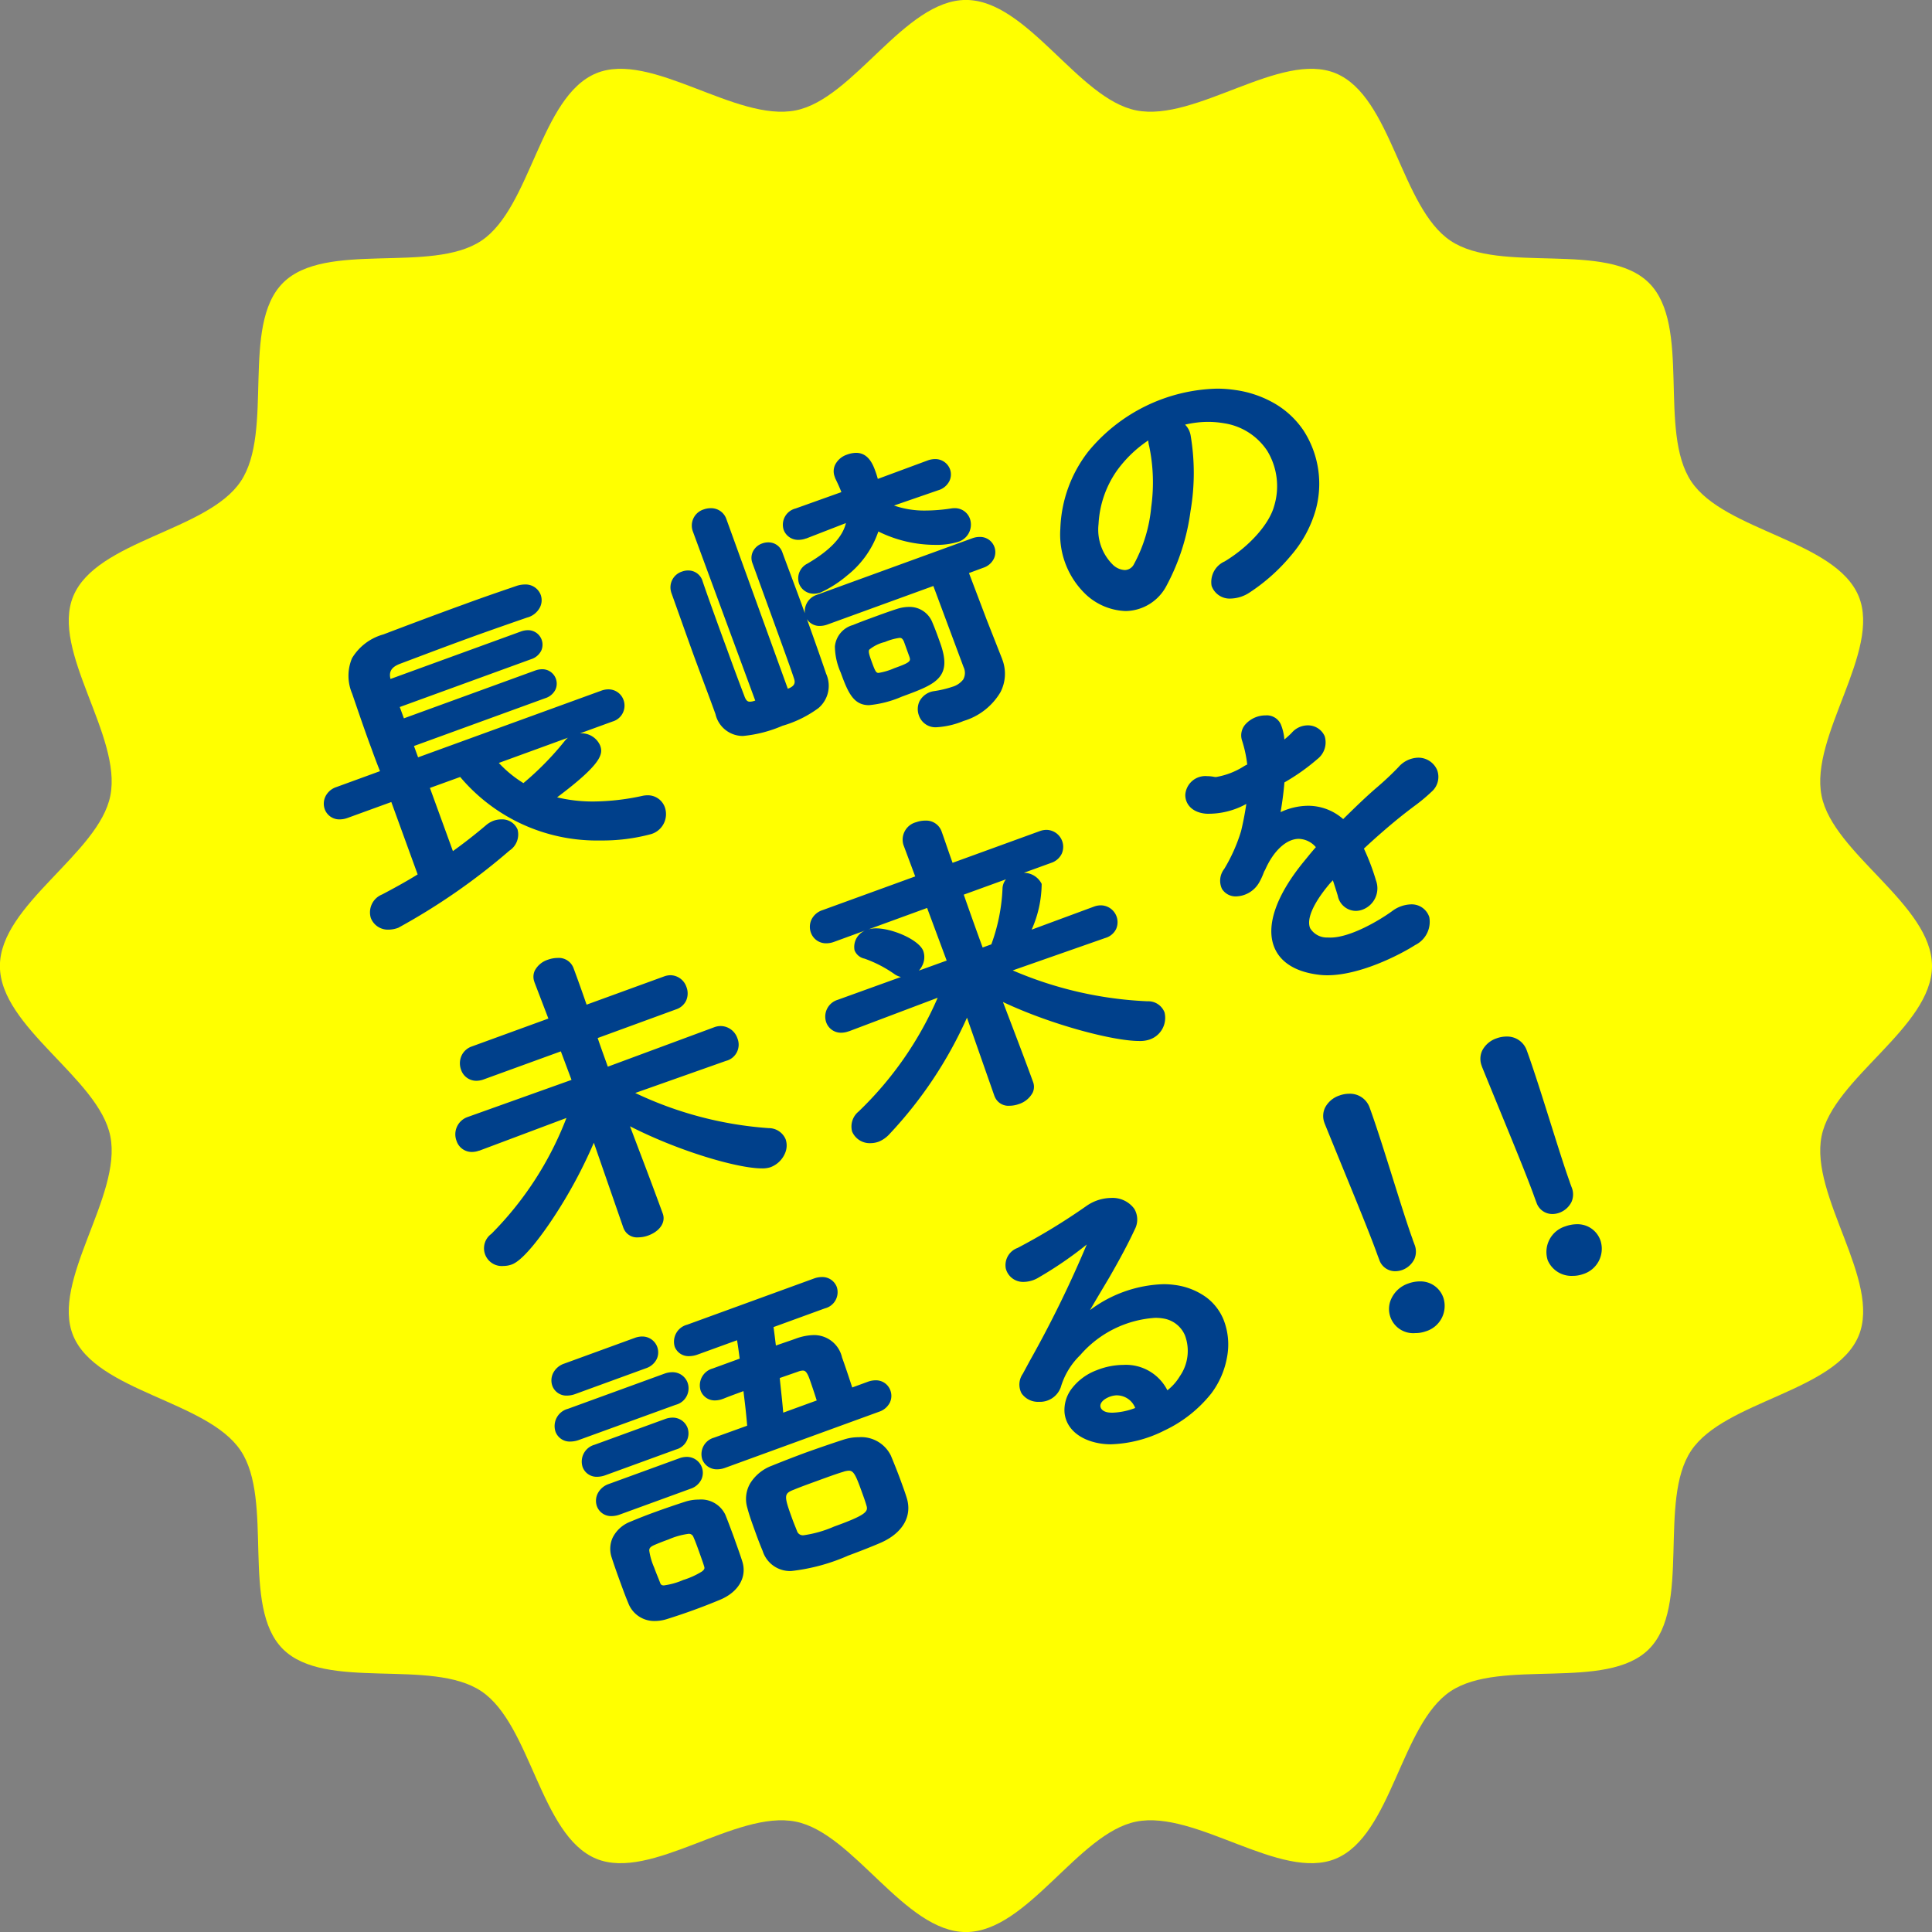 <svg xmlns="http://www.w3.org/2000/svg" width="181.935" height="181.935" viewBox="0 0 181.935 181.935"><rect x="0" y="0" width="181.935" height="181.935" fill="#808080" stroke="none"/><path d="M181.935 90.967c0 5.777-9.318 10.574-10.4 16.035-1.118 5.631 5.639 13.613 3.492 18.79-2.188 5.267-12.632 6.126-15.768 10.809-3.16 4.716.024 14.69-3.978 18.693s-13.969.818-18.693 3.978c-4.683 3.136-5.534 13.572-10.8 15.76-5.178 2.147-13.159-4.611-18.79-3.492-5.461 1.078-10.258 10.4-16.035 10.4s-10.574-9.318-16.035-10.4c-5.631-1.118-13.612 5.639-18.79 3.492-5.267-2.188-6.126-12.632-10.809-15.768-4.716-3.16-14.69.024-18.693-3.978s-.818-13.969-3.978-18.693c-3.136-4.683-13.572-5.534-15.759-10.8-2.147-5.177 4.61-13.159 3.492-18.79-1.078-5.461-10.4-10.258-10.4-16.035s9.318-10.574 10.4-16.035c1.118-5.631-5.639-13.612-3.492-18.79 2.188-5.267 12.632-6.126 15.768-10.809 3.16-4.716-.024-14.69 3.978-18.693s13.969-.818 18.693-3.978c4.675-3.136 5.534-13.572 10.8-15.759 5.178-2.147 13.159 4.611 18.79 3.492 5.461-1.078 10.258-10.4 16.035-10.4s10.574 9.318 16.035 10.4c5.631 1.118 13.612-5.639 18.79-3.492 5.267 2.188 6.126 12.632 10.809 15.768 4.716 3.16 14.69-.024 18.693 3.978s.818 13.969 3.978 18.693c3.136 4.684 13.572 5.534 15.759 10.8 2.147 5.177-4.61 13.159-3.492 18.79 1.078 5.461 10.4 10.258 10.4 16.035" fill="#ff0"/><path d="M46.501 71.724a11.351 11.351 0 0 0 2.812 2.358 28.043 28.043 0 0 0 4.076-4.124 1.569 1.569 0 0 1 .745-.527 1.69 1.69 0 0 1 2.131.875c.194.527.438 1.313-4.416 4.894a17.689 17.689 0 0 0 8.726.008 1.469 1.469 0 0 1 1.783.916 1.685 1.685 0 0 1-1.134 2.163c-.057.024-10.631 3.184-17.793-5.445l-3.29 1.191 2.382 6.547a48.855 48.855 0 0 0 3.387-2.625 2.185 2.185 0 0 1 .648-.4 1.462 1.462 0 0 1 1.937.656c.17.462.032 1.069-.689 1.685a60.724 60.724 0 0 1-10.4 7.22 1.6 1.6 0 0 1-2.236-.77 1.536 1.536 0 0 1 .951-1.877c1.183-.624 2.423-1.3 3.541-2.01l-2.65-7.284-4.383 1.6a1.3 1.3 0 0 1-1.791-.656 1.359 1.359 0 0 1 .924-1.734l4.383-1.6c-.373-.891-.721-1.871-1.094-2.885-.583-1.6-1.142-3.249-1.629-4.667-.826-2.463-.162-4.132 2.771-5.226a534.46 534.46 0 0 1 7.608-2.836c1.693-.624 3.4-1.207 4.91-1.726 1.037-.348 1.734.081 1.945.656a1.4 1.4 0 0 1-1.021 1.774l-.065.016c-1.734.607-3.662 1.272-5.55 1.961-2.293.835-4.554 1.693-6.466 2.414a1.388 1.388 0 0 0-.989 1.953l.032.081 12.551-4.57a1.129 1.129 0 1 1 .762 2.1l-12.616 4.594.575 1.58 12.616-4.594a1.126 1.126 0 1 1 .762 2.091l-12.616 4.594.575 1.58 17.515-6.376a1.277 1.277 0 1 1 .867 2.39z" fill="#00408b"/><path d="M36.582 87.544a1.716 1.716 0 0 1-1.665-1.108 1.816 1.816 0 0 1 1.076-2.209c.881-.465 2.163-1.154 3.337-1.883l-2.48-6.818-4.126 1.5a2.148 2.148 0 0 1-.726.135 1.46 1.46 0 0 1-1.416-.955 1.56 1.56 0 0 1 .054-1.18 1.744 1.744 0 0 1 1.033-.906l4.115-1.5a63.79 63.79 0 0 1-.792-2.094l-.2-.536c-.521-1.432-1.024-2.9-1.469-4.2l-.162-.473a4.263 4.263 0 0 1-.01-3.338 5 5 0 0 1 2.945-2.234c2.12-.805 4.9-1.856 7.611-2.837 1.525-.562 3.082-1.1 4.455-1.569l.459-.158a2.515 2.515 0 0 1 .8-.14 1.52 1.52 0 0 1 1.492.962 1.493 1.493 0 0 1-.048 1.153 1.9 1.9 0 0 1-1.136.973l-.027.008-.053.013-1.155.4c-1.43.5-2.908 1.015-4.38 1.552-1.96.714-3.9 1.446-5.614 2.093l-.85.321c-.782.305-1.048.725-.879 1.422l12.283-4.472a1.973 1.973 0 0 1 .66-.122 1.366 1.366 0 0 1 1.257 1.922 1.6 1.6 0 0 1-.968.814l-12.357 4.5.388 1.065 12.358-4.5a1.963 1.963 0 0 1 .662-.124 1.359 1.359 0 0 1 1.254 1.915 1.6 1.6 0 0 1-.968.815l-12.357 4.5.388 1.065 17.25-6.275a1.956 1.956 0 0 1 .668-.125 1.5 1.5 0 0 1 1.424.99 1.556 1.556 0 0 1-1.036 2.04l-3.048 1.11h.089a1.91 1.91 0 0 1 1.8 1.157c.289.782.174 1.7-4.056 4.872a14.371 14.371 0 0 0 3.421.391 22.293 22.293 0 0 0 4.631-.534 2.186 2.186 0 0 1 .457-.05 1.7 1.7 0 0 1 1.641 1.141 1.962 1.962 0 0 1-1.3 2.514 17.591 17.591 0 0 1-4.776.6 16.822 16.822 0 0 1-13.2-5.98l-2.851 1.032 2.165 5.949a48.588 48.588 0 0 0 3.074-2.4 2.432 2.432 0 0 1 .73-.451 2.165 2.165 0 0 1 .748-.136 1.567 1.567 0 0 1 1.538.958 1.822 1.822 0 0 1-.769 1.986 60.075 60.075 0 0 1-10.466 7.264 2.693 2.693 0 0 1-.923.175zm.431-12.642a.274.274 0 0 1 .258.18l2.65 7.287a.274.274 0 0 1-.111.326c-1.239.781-2.625 1.527-3.559 2.02-.847.453-.978 1.09-.818 1.536a1.165 1.165 0 0 0 1.15.748 2.15 2.15 0 0 0 .734-.142 60.9 60.9 0 0 0 10.304-7.172c.551-.471.768-.961.612-1.384a1.044 1.044 0 0 0-1.023-.6 1.623 1.623 0 0 0-.561.1 1.952 1.952 0 0 0-.567.358 51.045 51.045 0 0 1-3.4 2.638.274.274 0 0 1-.417-.13l-2.382-6.547a.274.274 0 0 1 .164-.352l3.29-1.191a.274.274 0 0 1 .3.083 16.286 16.286 0 0 0 12.9 5.93 17.282 17.282 0 0 0 4.592-.569 1.41 1.41 0 0 0 .967-1.812 1.163 1.163 0 0 0-1.125-.778 1.638 1.638 0 0 0-.342.038 22.841 22.841 0 0 1-4.746.546 14.521 14.521 0 0 1-4.115-.559.274.274 0 0 1-.085-.483 21.273 21.273 0 0 0 4.043-3.534c.442-.6.359-.827.279-1.044a1.373 1.373 0 0 0-1.287-.8 1.436 1.436 0 0 0-.493.086 1.3 1.3 0 0 0-.625.44 28.213 28.213 0 0 1-4.119 4.167.274.274 0 0 1-.312.022 11.588 11.588 0 0 1-2.879-2.415.274.274 0 0 1 .114-.436l11.084-4.035a1.007 1.007 0 0 0 .711-1.335.961.961 0 0 0-.91-.632 1.412 1.412 0 0 0-.48.092l-17.51 6.376a.274.274 0 0 1-.351-.164l-.575-1.58a.274.274 0 0 1 .164-.351l12.616-4.594a1.092 1.092 0 0 0 .658-.53.8.8 0 0 0 .014-.616.78.78 0 0 0-.771-.52 1.417 1.417 0 0 0-.476.091l-12.615 4.594a.274.274 0 0 1-.351-.164l-.575-1.58a.274.274 0 0 1 .164-.351l12.62-4.591a1.092 1.092 0 0 0 .658-.529.8.8 0 0 0 .014-.616.785.785 0 0 0-.774-.527 1.425 1.425 0 0 0-.474.09l-12.551 4.572a.274.274 0 0 1-.348-.156l-.032-.081-.006-.016a1.65 1.65 0 0 1 1.149-2.293l.852-.322c1.714-.647 3.656-1.38 5.619-2.1a332.151 332.151 0 0 1 4.387-1.554l1.166-.407.024-.007.051-.013a1.381 1.381 0 0 0 .813-.683.949.949 0 0 0 .032-.733.981.981 0 0 0-.978-.6 1.967 1.967 0 0 0-.622.111l-.458.157a211.118 211.118 0 0 0-4.445 1.566 542.76 542.76 0 0 0-7.606 2.835 4.5 4.5 0 0 0-2.647 1.966 3.755 3.755 0 0 0 .039 2.917l.161.471c.444 1.3.946 2.763 1.465 4.189l.2.536c.3.827.588 1.609.893 2.336a.274.274 0 0 1-.159.363l-4.383 1.6a1.221 1.221 0 0 0-.723.621 1.007 1.007 0 0 0-.037.761.912.912 0 0 0 .9.595 1.6 1.6 0 0 0 .539-.1l4.382-1.6a.274.274 0 0 1 .091-.017zm9.961-3.058a11.057 11.057 0 0 0 2.316 1.9 27.982 27.982 0 0 0 3.886-3.964 1.871 1.871 0 0 1 .309-.31zm18.527-21.892a1.413 1.413 0 0 1 2.65-.964l5.882 16.246c.13-.04.243-.121.405-.178a.914.914 0 0 0 .583-1.28c-.4-1.183-.786-2.253-3.905-10.833a1.226 1.226 0 0 1 2.3-.835c.5 1.378 1.159 3.087 1.791 4.829a421.108 421.108 0 0 1 2.334 6.6c.916 2.723-1.329 3.606-3.946 4.554-3.2 1.167-4.975 1.645-5.955-.924-.535-1.491-1.329-3.573-2.107-5.7s-1.515-4.254-2.066-5.777a1.284 1.284 0 0 1 .859-1.612 1.167 1.167 0 0 1 1.564.7l.008.032c.47 1.386 1.207 3.419 1.953 5.469.745 2.034 1.483 4.068 1.993 5.38a.84.84 0 0 0 1.207.624c.13-.048.3-.073.429-.121zm22.776-4.043l-4.853 1.677a10.257 10.257 0 0 0 6.207.567 1.247 1.247 0 0 1 1.45.81 1.422 1.422 0 0 1-.964 1.815 10.848 10.848 0 0 1-7.576-1.118c-1 3.784-5.024 5.761-5.348 5.874a1.251 1.251 0 0 1-1.693-.673 1.277 1.277 0 0 1 .673-1.547c2.682-1.564 3.7-3.038 3.833-4.481l-4.157 1.6-.032.008a1.271 1.271 0 0 1-1.758-.648 1.312 1.312 0 0 1 .956-1.653l4.578-1.637a14.87 14.87 0 0 0-.681-1.572l-.049-.146a1.367 1.367 0 0 1 1-1.718c1.434-.527 1.953.381 2.325 1.418a10.075 10.075 0 0 1 .292.972l4.967-1.839a1.283 1.283 0 0 1 1.758.656 1.262 1.262 0 0 1-.9 1.621zm-.219 8.929l-10.2 3.711a1.228 1.228 0 0 1-1.734-.6 1.329 1.329 0 0 1 .907-1.677l14.633-5.324a1.267 1.267 0 0 1 1.718.648 1.254 1.254 0 0 1-.891 1.62l-1.6.592 1.774 4.675 1.458 3.7.041.113c.559 1.548.1 4.027-3.517 5.34-1.442.527-3.33 1.11-3.857-.356a1.4 1.4 0 0 1 .851-1.831 1.429 1.429 0 0 1 .332-.089 10.22 10.22 0 0 0 1.791-.421c1.029-.373 1.669-1 1.232-2.212zm-3.233 10.509c-3.679 1.337-4.213 1.167-5.4-2.107-.591-1.6-1.159-3.257.988-4.124.5-.211 1.142-.446 1.774-.681.867-.316 1.726-.632 2.374-.835a2.21 2.21 0 0 1 3 1.159c.227.527.47 1.191.7 1.823 1.11 3.039-.113 3.55-3.435 4.765zm.543-5.048c-.324-.7-.721-.608-2.131-.1-1.92.7-1.92.794-1.4 2.228.535 1.459.535 1.459 2.455.762 1.337-.486 1.888-.689 1.6-1.458z" fill="#00408b"/><path d="M80.623 42.645c1.189 0 1.615 1.184 1.819 1.753.094.252.159.477.221.7l4.685-1.735a2.051 2.051 0 0 1 .7-.131 1.476 1.476 0 0 1 1.41.949 1.427 1.427 0 0 1-.045 1.1 1.707 1.707 0 0 1-1.017.874h-.008l-.024.008-4.175 1.443a8.667 8.667 0 0 0 2.98.471 16.145 16.145 0 0 0 2.42-.2 2.018 2.018 0 0 1 .3-.023 1.5 1.5 0 0 1 1.454 1.012 1.7 1.7 0 0 1-1.129 2.164 6.963 6.963 0 0 1-2.162.279 12.076 12.076 0 0 1-5.338-1.259 9 9 0 0 1-2.923 4.129 10.832 10.832 0 0 1-2.5 1.608 1.853 1.853 0 0 1-.646.122 1.472 1.472 0 0 1-1.4-.956 1.549 1.549 0 0 1 .787-1.877c2.119-1.236 3.31-2.489 3.628-3.819l-3.713 1.441-.033.01h-.018a2.053 2.053 0 0 1-.7.13 1.447 1.447 0 0 1-1.4-.946 1.575 1.575 0 0 1 1.119-2.006l4.318-1.544c-.152-.394-.334-.8-.573-1.286a.275.275 0 0 1-.014-.035l-.047-.142a1.416 1.416 0 0 1 .045-1.112 1.924 1.924 0 0 1 1.119-.955 2.511 2.511 0 0 1 .86-.167zm1.853 3.093a.274.274 0 0 1-.265-.2l-.031-.114a8.54 8.54 0 0 0-.253-.833c-.416-1.157-.822-1.394-1.3-1.393a1.98 1.98 0 0 0-.67.138 1.4 1.4 0 0 0-.808.673.868.868 0 0 0-.025.693v.008l.043.128a15 15 0 0 1 .684 1.584.274.274 0 0 1-.166.351l-4.578 1.637c-.765.278-.946.87-.791 1.3a.909.909 0 0 0 .883.586 1.517 1.517 0 0 0 .523-.1l.029-.009h.016l4.141-1.6a.274.274 0 0 1 .372.28c-.152 1.69-1.45 3.225-3.967 4.693a1.014 1.014 0 0 0-.552 1.219.927.927 0 0 0 .884.595 1.308 1.308 0 0 0 .456-.088h.005a10.386 10.386 0 0 0 2.327-1.522 8.5 8.5 0 0 0 2.84-4.174.274.274 0 0 1 .393-.172 11.532 11.532 0 0 0 5.38 1.348 6.512 6.512 0 0 0 1.974-.246 1.147 1.147 0 0 0 .8-1.465.944.944 0 0 0-.938-.648 1.462 1.462 0 0 0-.214.016 16.69 16.69 0 0 1-2.5.207 8.665 8.665 0 0 1-3.865-.8.274.274 0 0 1 .03-.506l4.877-1.685a1.19 1.19 0 0 0 .7-.588.882.882 0 0 0 .028-.679.92.92 0 0 0-.9-.59 1.5 1.5 0 0 0-.512.1l-4.965 1.839a.274.274 0 0 1-.085.017zm-15.543 2.119a1.514 1.514 0 0 1 1.474 1.038l5.781 15.966c.044-.021.092-.041.145-.061.544-.25.565-.554.428-.933v-.006c-.395-1.176-.791-2.266-3.874-10.746l-.029-.08a1.38 1.38 0 0 1 .036-1.083 1.54 1.54 0 0 1 .884-.777 1.6 1.6 0 0 1 .557-.1 1.377 1.377 0 0 1 1.339.937c.225.617.481 1.3.752 2.025.339.906.69 1.843 1.039 2.8l.329.913a1.637 1.637 0 0 1 1.142-1.741l14.634-5.324a2 2 0 0 1 .67-.122 1.435 1.435 0 0 1 1.351 2.048 1.678 1.678 0 0 1-1.009.858l-1.334.495 1.676 4.417 1.457 3.7v.008l.041.113a3.767 3.767 0 0 1-.207 2.975 6.019 6.019 0 0 1-3.474 2.715 7.76 7.76 0 0 1-2.484.588 1.649 1.649 0 0 1-1.725-1.109 1.728 1.728 0 0 1 .05-1.318 1.833 1.833 0 0 1 1.357-.967 9.726 9.726 0 0 0 1.731-.407 1.991 1.991 0 0 0 1.031-.686 1.264 1.264 0 0 0 .037-1.175l-2.845-7.635-9.946 3.618a2.16 2.16 0 0 1-.744.143 1.394 1.394 0 0 1-1.216-.645c.79 2.2 1.409 3.964 1.81 5.148a2.755 2.755 0 0 1-.727 3.236 10.772 10.772 0 0 1-3.385 1.663 12.243 12.243 0 0 1-3.724.96 2.645 2.645 0 0 1-2.581-2.044v-.005c-.294-.821-.673-1.837-1.075-2.912-.336-.9-.683-1.83-1.032-2.782-.41-1.136-.821-2.29-1.184-3.309-.322-.9-.625-1.758-.883-2.47v-.012a1.561 1.561 0 0 1 1.028-1.951 1.642 1.642 0 0 1 .565-.1 1.4 1.4 0 0 1 1.349.961.274.274 0 0 1 .009.028l.005.021c.461 1.359 1.184 3.355 1.947 5.453l.4 1.084a228.13 228.13 0 0 0 1.594 4.291v.005c.173.473.345.513.52.513a1.33 1.33 0 0 0 .345-.056c.05-.018.1-.033.153-.046l-5.876-15.933a1.59 1.59 0 0 1 1.022-2.07 1.961 1.961 0 0 1 .666-.115zm7.1 17.65a.274.274 0 0 1-.258-.181l-5.882-16.244a.965.965 0 0 0-.959-.676 1.433 1.433 0 0 0-.481.087 1.044 1.044 0 0 0-.694 1.367l5.979 16.211a.274.274 0 0 1-.161.352 2.166 2.166 0 0 1-.246.07 1.754 1.754 0 0 0-.184.051l-.021.007a1.858 1.858 0 0 1-.5.079 1.092 1.092 0 0 1-1.035-.871c-.42-1.081-.992-2.644-1.6-4.3l-.4-1.084c-.766-2.107-1.492-4.111-1.955-5.475q0-.01-.006-.021v-.017a.849.849 0 0 0-.83-.59 1.113 1.113 0 0 0-.378.068 1.017 1.017 0 0 0-.693 1.268c.257.712.561 1.564.882 2.466.362 1.018.773 2.172 1.182 3.305.348.95.695 1.879 1.03 2.778.4 1.076.78 2.092 1.076 2.916.452 1.184 1.071 1.689 2.068 1.689a11.917 11.917 0 0 0 3.537-.927c2.882-1.044 4.574-1.848 3.78-4.209a383.601 383.601 0 0 0-2.332-6.6c-.348-.959-.7-1.894-1.037-2.8-.272-.725-.528-1.41-.754-2.029a.842.842 0 0 0-.824-.577 1.077 1.077 0 0 0-.371.067.992.992 0 0 0-.575.5.832.832 0 0 0-.016.661l.029.08c3.083 8.48 3.481 9.575 3.878 10.756a1.183 1.183 0 0 1-.729 1.62l-.023.009a1.535 1.535 0 0 0-.182.081 1.509 1.509 0 0 1-.233.1.274.274 0 0 1-.082.014zm19.838-3.224l-1.457-3.7-1.776-4.678a.274.274 0 0 1 .161-.354l1.6-.592a1.164 1.164 0 0 0 .7-.576.894.894 0 0 0 .029-.693.9.9 0 0 0-.884-.574 1.453 1.453 0 0 0-.485.089l-14.631 5.323a1.055 1.055 0 0 0-.744 1.325.832.832 0 0 0 .827.546 1.619 1.619 0 0 0 .555-.109l10.2-3.711a.274.274 0 0 1 .351.162l2.941 7.892a1.8 1.8 0 0 1-.094 1.665 2.5 2.5 0 0 1-1.3.9 10.261 10.261 0 0 1-1.84.434h-.023a1.321 1.321 0 0 0-.26.073 1.115 1.115 0 0 0-.655.58 1.177 1.177 0 0 0-.032.9 1.122 1.122 0 0 0 1.21.749 7.321 7.321 0 0 0 2.3-.555 5.494 5.494 0 0 0 3.173-2.448 3.217 3.217 0 0 0 .18-2.541zm-8.269-5.13a2.307 2.307 0 0 1 2.215 1.5c.237.551.487 1.238.7 1.838.583 1.595.55 2.594-.108 3.34-.618.7-1.729 1.13-3.491 1.774a10.134 10.134 0 0 1-3.083.8c-1.451 0-1.975-1.161-2.666-3.072a6.213 6.213 0 0 1-.548-2.452 2.323 2.323 0 0 1 1.692-2.02 45.171 45.171 0 0 1 1.6-.616l.361-.133c.822-.3 1.6-.583 2.208-.774a3.72 3.72 0 0 1 1.12-.185zm-3.764 8.7a9.974 9.974 0 0 0 2.895-.768c3.415-1.249 4.267-1.688 3.272-4.412-.229-.637-.471-1.3-.691-1.809a1.746 1.746 0 0 0-1.711-1.167 3.178 3.178 0 0 0-.952.161c-.6.187-1.369.468-2.185.766l-.358.132c-.557.207-1.133.421-1.582.609-1.806.729-1.5 1.969-.837 3.777.776 2.156 1.218 2.715 2.144 2.715zm2.87-6.333a.964.964 0 0 1 .91.66l.009.022.519 1.434a.993.993 0 0 1 .02.788c-.206.449-.8.664-1.78 1.021a5.8 5.8 0 0 1-1.654.47c-.641 0-.823-.5-1.153-1.395-.265-.732-.439-1.215-.191-1.626.221-.367.7-.572 1.757-.954a5.317 5.317 0 0 1 1.562-.416zm.408.881c-.146-.308-.261-.332-.408-.332a5.331 5.331 0 0 0-1.376.387 3.672 3.672 0 0 0-1.474.722c-.108.179.013.538.237 1.156.317.864.4 1.034.637 1.034a6.1 6.1 0 0 0 1.466-.437c.789-.287 1.359-.494 1.469-.734.024-.053.047-.15-.036-.369zm26.731-19.362a23.237 23.237 0 0 1-2.229 13.969c-1.718 2.933-4.813 2.8-7.114.835-3.306-2.82-3.111-8.937.2-13.167 3.047-3.865 8.751-6.4 13.556-5.68 5.931.867 8.645 5.85 7.365 10.971-.7 2.755-3.184 5.672-6.069 7.576-2.577 1.669-4.627-.859-2.082-2.439 2.244-1.361 4.262-3.5 4.772-5.372 1.094-4.043-1.134-7.487-4.951-8.143a9.512 9.512 0 0 0-4.383.3 1.44 1.44 0 0 1 .935 1.15zm-6.9 3.128c-2.212 3.152-2.431 7.551-.284 9.269.786.656 1.774.786 2.342-.138 1.7-2.763 2.277-8.143 1.475-11.352a2.01 2.01 0 0 1-.041-1 11.948 11.948 0 0 0-3.487 3.221z" fill="#00408b"/><path d="M114.581 36.599a11.646 11.646 0 0 1 1.723.126 10.169 10.169 0 0 1 3.837 1.336 8.333 8.333 0 0 1 2.62 2.493 9.236 9.236 0 0 1 1.133 7.479 11.263 11.263 0 0 1-2.268 4.214 17.672 17.672 0 0 1-3.916 3.525 3.372 3.372 0 0 1-1.807.594 1.8 1.8 0 0 1-1.808-1.2 2.122 2.122 0 0 1 1.237-2.3c2.317-1.405 4.185-3.5 4.653-5.211a6.416 6.416 0 0 0-.642-5.188 5.943 5.943 0 0 0-4.09-2.612 8.819 8.819 0 0 0-1.491-.127 9.45 9.45 0 0 0-2.165.259 1.876 1.876 0 0 1 .52.995 21.165 21.165 0 0 1-.006 7.143 20.531 20.531 0 0 1-2.254 7.017 4.42 4.42 0 0 1-3.851 2.4 5.783 5.783 0 0 1-3.677-1.493 7.8 7.8 0 0 1-2.477-6.269 12.479 12.479 0 0 1 2.642-7.275 16.191 16.191 0 0 1 12.087-5.906zm1.322 19.217a2.828 2.828 0 0 0 1.507-.5c2.972-1.962 5.309-4.873 5.952-7.413a8.7 8.7 0 0 0-1.057-7.04 8.524 8.524 0 0 0-6.082-3.592 11.1 11.1 0 0 0-1.642-.12 14.8 14.8 0 0 0-6.453 1.59 15.1 15.1 0 0 0-5.206 4.108 11.92 11.92 0 0 0-2.525 6.948 7.262 7.262 0 0 0 2.285 5.84 5.239 5.239 0 0 0 3.322 1.362 3.844 3.844 0 0 0 3.378-2.126 19.981 19.981 0 0 0 2.186-6.823 20.609 20.609 0 0 0 .011-6.95 1.174 1.174 0 0 0-.752-.948.274.274 0 0 1 .01-.522 10.22 10.22 0 0 1 2.924-.443 9.37 9.37 0 0 1 1.584.135 6.485 6.485 0 0 1 4.459 2.858 6.956 6.956 0 0 1 .714 5.619c-.5 1.839-2.469 4.063-4.895 5.535-.784.487-1.158 1.115-1 1.679a1.243 1.243 0 0 0 1.281.804zm-7.459-15.141a.274.274 0 0 1 .266.342 1.754 1.754 0 0 0 .039.856v.006a17.221 17.221 0 0 1 .208 5.943 14.453 14.453 0 0 1-1.715 5.619 1.528 1.528 0 0 1-1.325.792 2.29 2.29 0 0 1-1.423-.586 5.174 5.174 0 0 1-1.593-4.319 10.175 10.175 0 0 1 1.826-5.32 12.168 12.168 0 0 1 3.574-3.294.274.274 0 0 1 .143-.038zm-.225 1.34a2.684 2.684 0 0 1-.09-.539 11.547 11.547 0 0 0-2.954 2.849 9.611 9.611 0 0 0-1.726 5.023 4.643 4.643 0 0 0 1.39 3.873 1.751 1.751 0 0 0 1.074.46.981.981 0 0 0 .858-.531 13.911 13.911 0 0 0 1.638-5.4 16.666 16.666 0 0 0-.191-5.734zM68.338 99.621l-9.2 3.257a34.758 34.758 0 0 0 13.231 3.63 1.445 1.445 0 0 1 1.369.875 1.924 1.924 0 0 1-1.272 2.277c-1.467.535-8.289-1.3-13.637-4.173 1.126 3.006 2.35 6.166 3.338 8.9.267.745-.389 1.41-1.215 1.71-.77.276-1.693.227-1.961-.518l-.016-.032-3.022-8.71c-1.993 5.08-6.2 11.384-7.835 11.984a1.655 1.655 0 0 1-2.18-.8 1.566 1.566 0 0 1 .535-1.629 31.435 31.435 0 0 0 7.333-11.571l-8.721 3.271-.041.008a1.29 1.29 0 0 1-1.791-.746 1.449 1.449 0 0 1 .867-1.9l10.055-3.589-1.2-3.2-7.511 2.727a1.284 1.284 0 0 1-1.791-.745 1.4 1.4 0 0 1 .851-1.839l7.471-2.723-1.41-3.683-.008-.024c-.3-.818.34-1.467 1.1-1.742.835-.3 1.774-.187 2.066.616.486 1.321.924 2.528 1.321 3.711l7.568-2.755a1.316 1.316 0 0 1 1.75.826 1.294 1.294 0 0 1-.81 1.758l-7.633 2.787c.332 1.013.721 2.058 1.134 3.217l10.3-3.816a1.388 1.388 0 0 1 1.807.883 1.3 1.3 0 0 1-.81 1.75z" fill="#00408b"/><path d="M52.505 90.209a1.48 1.48 0 0 1 1.5.948 140.2 140.2 0 0 1 1.233 3.451l7.3-2.659a1.779 1.779 0 0 1 .609-.113 1.613 1.613 0 0 1 1.492 1.1 1.678 1.678 0 0 1-.029 1.3 1.6 1.6 0 0 1-.947.815l-7.38 2.7c.22.657.464 1.333.72 2.044l.235.653 10.038-3.72a1.776 1.776 0 0 1 .6-.107 1.682 1.682 0 0 1 1.564 1.153 1.575 1.575 0 0 1-.973 2.1l-.029.009h-.019l-8.6 3.042a34.9 34.9 0 0 0 12.566 3.31 1.723 1.723 0 0 1 1.6 1.055 1.83 1.83 0 0 1-.1 1.4 2.382 2.382 0 0 1-1.335 1.227 2.423 2.423 0 0 1-.814.109c-2.275 0-7.8-1.611-12.408-3.964.315.838.637 1.687.951 2.514a427.868 427.868 0 0 1 2.136 5.713c.292.813-.276 1.66-1.38 2.061a2.8 2.8 0 0 1-.931.171 1.357 1.357 0 0 1-1.375-.838l-.009-.018a.273.273 0 0 1-.014-.033l-2.784-8.023a45.25 45.25 0 0 1-3.8 7.045c-.778 1.182-2.718 3.978-3.919 4.418a2.315 2.315 0 0 1-.794.143 1.674 1.674 0 0 1-1.137-3.023 31.466 31.466 0 0 0 7.069-10.914l-8.162 3.064a.276.276 0 0 1-.042.012h-.021a2.014 2.014 0 0 1-.678.126 1.509 1.509 0 0 1-1.444-1.04 1.723 1.723 0 0 1 1.032-2.248l9.794-3.5-1.006-2.686-7.256 2.638a2.052 2.052 0 0 1-.7.133 1.512 1.512 0 0 1-1.441-1.043 1.747 1.747 0 0 1 .048-1.328 1.659 1.659 0 0 1 .967-.862l7.209-2.627-1.31-3.418v-.011l-.007-.021a1.372 1.372 0 0 1 .038-1.069 2.12 2.12 0 0 1 1.23-1.021 2.76 2.76 0 0 1 .913-.168zm2.56 5.027a.274.274 0 0 1-.26-.187 129.856 129.856 0 0 0-1.318-3.7.955.955 0 0 0-.982-.588 2.205 2.205 0 0 0-.734.136 1.6 1.6 0 0 0-.919.737.824.824 0 0 0-.018.653v.008l.006.019 1.408 3.673a.274.274 0 0 1-.162.356l-7.471 2.723a1.122 1.122 0 0 0-.657.578 1.2 1.2 0 0 0-.03.909.966.966 0 0 0 .925.682 1.508 1.508 0 0 0 .514-.1l7.511-2.731a.274.274 0 0 1 .35.161l1.2 3.2a.274.274 0 0 1-.165.354l-10.055 3.589a1.171 1.171 0 0 0-.7 1.554.981.981 0 0 0 .929.68 1.482 1.482 0 0 0 .509-.1.274.274 0 0 1 .04-.011h.019l8.7-3.266a.274.274 0 0 1 .355.347 31.876 31.876 0 0 1-7.4 11.673 1.321 1.321 0 0 0-.47 1.344 1.267 1.267 0 0 0 1.221.745 1.768 1.768 0 0 0 .606-.11c.715-.262 2.114-1.873 3.649-4.2a44.179 44.179 0 0 0 4.025-7.622.274.274 0 0 1 .514.01l3.025 8.71a.277.277 0 0 1 .013.03.837.837 0 0 0 .865.491 2.25 2.25 0 0 0 .746-.138c.655-.237 1.263-.764 1.05-1.359-.642-1.772-1.4-3.771-2.133-5.7-.4-1.05-.81-2.136-1.2-3.189a.274.274 0 0 1 .386-.338c4.65 2.494 10.471 4.233 12.787 4.233a1.9 1.9 0 0 0 .626-.076 1.83 1.83 0 0 0 1.025-.942 1.307 1.307 0 0 0 .083-.983 1.19 1.19 0 0 0-1.133-.7 34.888 34.888 0 0 1-13.34-3.662.274.274 0 0 1 .038-.5l9.2-3.257.026-.008h.017a1.027 1.027 0 0 0 .634-1.395 1.149 1.149 0 0 0-1.048-.793 1.223 1.223 0 0 0-.409.074l-10.295 3.815a.274.274 0 0 1-.353-.165q-.167-.468-.328-.913c-.29-.806-.565-1.567-.809-2.31a.274.274 0 0 1 .166-.343l7.633-2.787a1.048 1.048 0 0 0 .636-.532 1.149 1.149 0 0 0 .011-.875 1.065 1.065 0 0 0-.977-.743 1.234 1.234 0 0 0-.422.08l-7.568 2.755a.273.273 0 0 1-.091.004zm48.948-7.169l-9.371 3.282a35.893 35.893 0 0 0 13.4 3.217 1.394 1.394 0 0 1 1.369.867 1.889 1.889 0 0 1-1.288 2.22c-1.6.583-9.132-1.321-14.171-3.841 1.029 2.714 2.074 5.413 3.079 8.167.292.778-.373 1.442-1.175 1.734-.77.276-1.669.186-1.937-.559l-.016-.032-2.82-8.046a38.632 38.632 0 0 1-7.5 11.514 2.547 2.547 0 0 1-.94.673 1.645 1.645 0 0 1-2.139-.794 1.547 1.547 0 0 1 .543-1.6 33.015 33.015 0 0 0 7.754-11.392l-8.942 3.379-.032.008a1.274 1.274 0 0 1-1.766-.681 1.369 1.369 0 0 1 .916-1.766l10.525-3.8-2.034-5.469-9.034 3.3a1.321 1.321 0 0 1-1.815-.7 1.357 1.357 0 0 1 .916-1.767l9-3.273-1.207-3.233a1.431 1.431 0 0 1 1.053-1.783 1.48 1.48 0 0 1 2.018.665c.389 1.086.745 2.163 1.142 3.249l8.467-3.079a1.312 1.312 0 0 1 1.758.762 1.3 1.3 0 0 1-.859 1.71l-8.5 3.087c.64 1.855 1.3 3.662 1.961 5.493l1.191-.429a17.355 17.355 0 0 0 1.118-5.437 1.224 1.224 0 0 1 .859-1.134 1.879 1.879 0 0 1 2.3.754 12.109 12.109 0 0 1-1.183 4.691l6.466-2.39a1.317 1.317 0 0 1 1.766.762 1.252 1.252 0 0 1-.835 1.661zm-19.665 3.419a12.036 12.036 0 0 0-2.852-1.467 1.014 1.014 0 0 1-.77-.624c-.194-.543.284-1.3 1.053-1.588 1.377-.5 4.529.819 4.91 1.847a1.685 1.685 0 0 1-1.037 2.034 1.355 1.355 0 0 1-1.304-.202z" fill="#00408b"/><path d="M87.129 77.277a1.543 1.543 0 0 1 1.527.98c.173.482.34.966.5 1.435.177.511.359 1.037.547 1.559l8.209-2.985a1.838 1.838 0 0 1 .634-.118 1.6 1.6 0 0 1 1.44 2.241 1.682 1.682 0 0 1-.987.863l-2.585.939a1.88 1.88 0 0 1 1.679 1.045 10.774 10.774 0 0 1-.943 4.308l5.873-2.171a1.868 1.868 0 0 1 .64-.118 1.588 1.588 0 0 1 1.44 2.231 1.62 1.62 0 0 1-.955.823l-.036.014h-.012l-8.733 3.059a35.943 35.943 0 0 0 12.687 2.907 1.645 1.645 0 0 1 1.609 1.046 2.157 2.157 0 0 1-1.452 2.572 2.821 2.821 0 0 1-.939.122c-2.479 0-8.339-1.551-12.825-3.672l.574 1.507c.748 1.962 1.522 3.99 2.261 6.018a1.29 1.29 0 0 1-.036 1.012 2.239 2.239 0 0 1-1.3 1.074 2.642 2.642 0 0 1-.878.16 1.389 1.389 0 0 1-1.4-.868l-.009-.018a.273.273 0 0 1-.014-.032l-2.585-7.375a39.525 39.525 0 0 1-7.278 10.938 2.828 2.828 0 0 1-1.043.743h-.006a2.259 2.259 0 0 1-.761.134 1.8 1.8 0 0 1-1.728-1.09 1.821 1.821 0 0 1 .607-1.887 33 33 0 0 0 7.45-10.716l-8.344 3.154-.029.009h-.019a2.019 2.019 0 0 1-.692.13 1.467 1.467 0 0 1-1.413-.979 1.649 1.649 0 0 1 1.08-2.118l5.957-2.151a1.692 1.692 0 0 1-.651-.3 11.671 11.671 0 0 0-2.773-1.427 1.281 1.281 0 0 1-.946-.793 1.678 1.678 0 0 1 1.131-1.905l-3.072 1.122a2.123 2.123 0 0 1-.712.131 1.506 1.506 0 0 1-1.455-1 1.6 1.6 0 0 1 .046-1.219 1.749 1.749 0 0 1 1.034-.9l8.741-3.179-1.111-2.974a1.7 1.7 0 0 1 1.217-2.136 2.492 2.492 0 0 1 .839-.145zm2.413 4.6a.274.274 0 0 1-.257-.18 119.7 119.7 0 0 1-.644-1.825c-.162-.467-.329-.95-.5-1.426a1.009 1.009 0 0 0-1.012-.62 1.938 1.938 0 0 0-.654.12c-.6.217-1.131.758-.889 1.432l1.206 3.229a.274.274 0 0 1-.163.354l-9 3.273a1.215 1.215 0 0 0-.723.615 1.045 1.045 0 0 0-.029.8.959.959 0 0 0 .94.641 1.575 1.575 0 0 0 .526-.1l9.032-3.3a.274.274 0 0 1 .351.162l2.034 5.469a.274.274 0 0 1-.164.353l-10.525 3.8a1.1 1.1 0 0 0-.751 1.416.919.919 0 0 0 .9.617 1.482 1.482 0 0 0 .515-.1l.028-.009h.018l8.923-3.373a.274.274 0 0 1 .351.359 33.4 33.4 0 0 1-7.816 11.485 1.3 1.3 0 0 0-.477 1.307 1.256 1.256 0 0 0 1.213.732 1.712 1.712 0 0 0 .573-.1 2.292 2.292 0 0 0 .834-.6 38.58 38.58 0 0 0 7.45-11.431.274.274 0 0 1 .512.013l2.822 8.046a.275.275 0 0 1 .013.03.865.865 0 0 0 .894.521 2.086 2.086 0 0 0 .692-.127 1.722 1.722 0 0 0 .991-.788.735.735 0 0 0 .019-.592c-.739-2.026-1.512-4.053-2.259-6.013l-.82-2.153a.274.274 0 0 1 .379-.342c3.623 1.812 10.18 3.918 13.2 3.918a2.288 2.288 0 0 0 .751-.089 1.618 1.618 0 0 0 1.124-1.868 1.142 1.142 0 0 0-1.126-.687 35.879 35.879 0 0 1-13.5-3.244.274.274 0 0 1 .029-.506l9.4-3.293h.01a1.088 1.088 0 0 0 .649-.542 1.008 1.008 0 0 0 .021-.767 1.019 1.019 0 0 0-.964-.683 1.321 1.321 0 0 0-.451.085l-6.465 2.39a.274.274 0 0 1-.345-.37 12.608 12.608 0 0 0 1.175-4.486 1.412 1.412 0 0 0-1.353-.689 1.724 1.724 0 0 0-.595.1.961.961 0 0 0-.681.885 17.489 17.489 0 0 1-1.14 5.536.274.274 0 0 1-.16.151l-1.191.429a.274.274 0 0 1-.351-.164l-.033-.09c-.639-1.76-1.3-3.58-1.929-5.407a.274.274 0 0 1 .166-.347l8.5-3.087a1.146 1.146 0 0 0 .677-.577 1.051 1.051 0 0 0-.942-1.463 1.3 1.3 0 0 0-.446.084l-8.47 3.065a.273.273 0 0 1-.093.02zm3.812 7.052a17.378 17.378 0 0 0 1.051-5.232 1.453 1.453 0 0 1 .329-.894l-3.978 1.445a367.175 367.175 0 0 0 1.778 4.977zm-4.207 1.527l-1.842-4.955-5.538 2.022a2.527 2.527 0 0 1 .742-.1c1.525 0 4.045 1.077 4.438 2.137a1.753 1.753 0 0 1-.089 1.349 2.1 2.1 0 0 1-.323.491zm-3.971 1.043a1.152 1.152 0 0 0 .385-.068 1.471 1.471 0 0 0 .8-.756 1.209 1.209 0 0 0 .07-.927c-.259-.7-2.409-1.776-3.922-1.776a1.879 1.879 0 0 0-.636.094c-.663.244-1.022.866-.889 1.238.059.163.171.332.588.453a12.288 12.288 0 0 1 2.932 1.5l.007.005a1.1 1.1 0 0 0 .665.237zm35.504-21.298a11.244 11.244 0 0 0 1.159-1c1.41-1.588 4 .17 2.026 2.091a19.973 19.973 0 0 1-3.176 2.228 30.911 30.911 0 0 1-.47 3.46 5.1 5.1 0 0 1 6.271.535c1.094-1.077 2.212-2.172 3.29-3.1a28.516 28.516 0 0 0 2.1-1.969c1.961-2.074 4.44.267 2.731 1.929-.859.835-1.539 1.239-3.022 2.431a63.455 63.455 0 0 0-3.484 3.055 20.818 20.818 0 0 1 1.207 3.135 1.878 1.878 0 0 1-1.037 2.39 1.456 1.456 0 0 1-2.034-1.11c-.194-.616-.4-1.28-.616-1.888-.235.251-.478.494-.681.73-3.119 3.743-2.018 5.291.065 5.445 1.969.154 4.9-1.556 6.247-2.536 2.528-1.8 4.546.98 1.864 2.739-1.734 1.11-5.915 3.127-8.872 2.763-5.1-.6-5.753-4.756-1.207-10.274.348-.421.745-.932 1.24-1.467-1.742-2.091-4.1-.916-5.388 2l-.089.154a6.989 6.989 0 0 1-.462 1.021c-1.24 2.042-4.173 1.256-2.82-1a15.877 15.877 0 0 0 1.612-3.63 27.933 27.933 0 0 0 .567-3.1 7.7 7.7 0 0 1-4.076 1.126c-2.674-.194-2.1-3.46.632-2.933.737.154 1.969-.454 3.022-1.029.122-.081.308-.154.462-.235a11.524 11.524 0 0 0-.527-2.536c-.494-1.766 2.569-2.69 3.144-1.313a5.068 5.068 0 0 1 .348 1.758z" fill="#00408b"/><path d="M119.168 67.368a1.453 1.453 0 0 1 1.441.833 4.772 4.772 0 0 1 .339 1.435 8.011 8.011 0 0 0 .689-.624 2.006 2.006 0 0 1 1.5-.706 1.721 1.721 0 0 1 1.607 1.019 1.987 1.987 0 0 1-.691 2.16 19.448 19.448 0 0 1-3.1 2.194c-.073.9-.2 1.87-.362 2.8a6.217 6.217 0 0 1 2.583-.6 4.988 4.988 0 0 1 3.311 1.254c1.107-1.089 2.114-2.066 3.118-2.933a28.43 28.43 0 0 0 2.079-1.95 2.548 2.548 0 0 1 1.866-.9 1.926 1.926 0 0 1 1.786 1.163 1.85 1.85 0 0 1-.531 2.051 16.251 16.251 0 0 1-1.66 1.375c-.387.293-.826.626-1.382 1.073a64.247 64.247 0 0 0-3.322 2.9 21.359 21.359 0 0 1 1.137 3 2.139 2.139 0 0 1-1.2 2.721 1.871 1.871 0 0 1-.714.145 1.751 1.751 0 0 1-1.685-1.431l-.1-.325c-.117-.373-.237-.756-.362-1.126-.129.136-.252.266-.362.394-1.5 1.806-2.137 3.271-1.776 4.121a1.837 1.837 0 0 0 1.654.872c.076.006.155.009.236.009 1.906 0 4.646-1.631 5.83-2.493a3.093 3.093 0 0 1 1.764-.635 1.739 1.739 0 0 1 1.736 1.206 2.435 2.435 0 0 1-1.324 2.619c-1.542.987-5.254 2.851-8.281 2.851a6.366 6.366 0 0 1-.775-.046c-2.18-.256-3.641-1.155-4.222-2.6-.815-2.027.192-4.911 2.836-8.121q.123-.148.253-.31c.245-.3.517-.636.83-.985a2.194 2.194 0 0 0-1.606-.784c-1.162 0-2.374 1.111-3.163 2.9a.272.272 0 0 1-.014.027l-.079.137-.048.118a6.085 6.085 0 0 1-.429.927 2.589 2.589 0 0 1-2.147 1.309 1.51 1.51 0 0 1-1.357-.707 1.806 1.806 0 0 1 .218-1.885 15.687 15.687 0 0 0 1.582-3.556c.207-.863.372-1.722.493-2.558a7.341 7.341 0 0 1-3.754.922c-1.416-.1-2.02-.983-1.99-1.81a1.893 1.893 0 0 1 2.067-1.728 3.315 3.315 0 0 1 .626.062.979.979 0 0 0 .2.019 7.081 7.081 0 0 0 2.628-1.014 2.6 2.6 0 0 1 .3-.158h.009a11.577 11.577 0 0 0-.5-2.3 1.564 1.564 0 0 1 .267-1.415 2.543 2.543 0 0 1 1.951-.916zm1.26 2.68a4.813 4.813 0 0 0-.325-1.634.954.954 0 0 0-.936-.5 2 2 0 0 0-1.515.7 1.019 1.019 0 0 0-.177.933 11.7 11.7 0 0 1 .536 2.586.274.274 0 0 1-.145.266c-.064.034-.131.065-.2.1a2.146 2.146 0 0 0-.243.126l-.021.012a7.175 7.175 0 0 1-2.9 1.087 1.518 1.518 0 0 1-.309-.03 2.757 2.757 0 0 0-.518-.052 1.364 1.364 0 0 0-1.519 1.2c-.019.522.357 1.161 1.481 1.243.1.007.206.011.309.011a7.908 7.908 0 0 0 3.62-1.107.274.274 0 0 1 .4.277 28.32 28.32 0 0 1-.573 3.134v.007a16.262 16.262 0 0 1-1.642 3.7 1.361 1.361 0 0 0-.211 1.333.974.974 0 0 0 .88.429 2.03 2.03 0 0 0 1.681-1.048 5.656 5.656 0 0 0 .387-.844l.055-.137a.275.275 0 0 1 .017-.035l.082-.141c.892-2.011 2.259-3.211 3.659-3.211a2.858 2.858 0 0 1 2.185 1.159.274.274 0 0 1-.009.362c-.372.4-.692.8-.974 1.142l-.256.313a14.674 14.674 0 0 0-2.626 4.351 4.574 4.574 0 0 0-.125 3.216c.5 1.247 1.808 2.028 3.778 2.259a5.82 5.82 0 0 0 .709.042c2.69 0 6.248-1.652 7.983-2.763 1.044-.685 1.252-1.483 1.1-2a1.2 1.2 0 0 0-1.211-.815 2.551 2.551 0 0 0-1.443.532c-1.321.963-4.107 2.6-6.15 2.6-.095 0-.188 0-.277-.011a2.3 2.3 0 0 1-2.117-1.2c-.458-1.079.169-2.657 1.863-4.689.144-.168.3-.33.463-.5l.228-.24a.274.274 0 0 1 .458.094c.182.506.352 1.047.516 1.57l.1.329v.01a1.219 1.219 0 0 0 1.157 1.034 1.329 1.329 0 0 0 .508-.1 1.608 1.608 0 0 0 .879-2.057 20.662 20.662 0 0 0-1.191-3.1.274.274 0 0 1 .059-.32 63.752 63.752 0 0 1 3.5-3.068c.563-.452 1-.787 1.394-1.083a15.846 15.846 0 0 0 1.615-1.352 1.3 1.3 0 0 0 .4-1.452 1.373 1.373 0 0 0-1.278-.821 2.017 2.017 0 0 0-1.467.73 28.934 28.934 0 0 1-2.118 1.988c-1.047.9-2.1 1.935-3.277 3.091a.274.274 0 0 1-.381 0 4.42 4.42 0 0 0-3.129-1.281 5.883 5.883 0 0 0-2.82.788.274.274 0 0 1-.4-.292 30.706 30.706 0 0 0 .466-3.428.274.274 0 0 1 .133-.215 19.414 19.414 0 0 0 3.127-2.191 1.46 1.46 0 0 0 .563-1.559 1.169 1.169 0 0 0-1.1-.677 1.467 1.467 0 0 0-1.1.525l-.006.007a11.679 11.679 0 0 1-1.188 1.032.274.274 0 0 1-.439-.263zm-66.343 60.97c-.964.348-1.612-.04-1.815-.608a1.385 1.385 0 0 1 .956-1.742l6.644-2.423a1.261 1.261 0 1 1 .859 2.35zm.365 4.31c-1.021.373-1.677-.032-1.88-.607a1.416 1.416 0 0 1 1-1.8l9.075-3.306a1.3 1.3 0 1 1 .883 2.415zm2.479 3.33c-.956.348-1.6-.032-1.807-.608a1.378 1.378 0 0 1 .956-1.742l6.644-2.422a1.288 1.288 0 0 1 1.774.689 1.3 1.3 0 0 1-.924 1.661zm1.353 3.7c-.956.348-1.6-.033-1.815-.616a1.381 1.381 0 0 1 .956-1.742l6.644-2.423a1.265 1.265 0 1 1 .859 2.358zm9.439 8.03a58.207 58.207 0 0 1-5.015 1.823 2.49 2.49 0 0 1-3.29-1.369c-.259-.616-.478-1.215-.713-1.856-.3-.826-.6-1.653-.835-2.39a2.412 2.412 0 0 1 1.6-3.047c.721-.3 1.548-.632 2.382-.932a86.72 86.72 0 0 1 2.8-.956c1.264-.4 2.909-.146 3.395 1.069.267.657.551 1.426.835 2.2.267.746.551 1.523.754 2.164.429 1.304-.284 2.609-1.913 3.297zm-1.62-4.343c-.186-.518-.373-1.037-.551-1.426-.34-.721-1.053-.5-2.682.089-.446.162-.9.332-1.361.534-.916.4-.729.883-.146 2.5.178.51.413 1.021.567 1.45.251.592.883.454 2.512-.146 1.823-.656 2.309-1.029 2.147-1.58-.122-.413-.316-.934-.486-1.418zm2.09-8.078a1.294 1.294 0 0 1-1.791-.64 1.338 1.338 0 0 1 .94-1.685l3.322-1.2c-.073-1.118-.251-2.479-.405-3.825-.794.3-1.572.576-2.228.843l-.065.024a1.23 1.23 0 0 1-1.718-.64 1.371 1.371 0 0 1 .94-1.71l2.779-1.013c-.113-.9-.227-1.7-.332-2.285l-3.995 1.45c-.989.365-1.629-.016-1.831-.559a1.378 1.378 0 0 1 1-1.726l11.943-4.351a1.288 1.288 0 0 1 1.791.64 1.3 1.3 0 0 1-.956 1.653l-5.048 1.839c.089.616.186 1.394.292 2.293.737-.267 1.523-.519 2.212-.77 2.058-.713 3.33-.227 3.995 1.6.332.915.7 2.05 1.053 3.1l1.75-.64a1.247 1.247 0 1 1 .851 2.317zm14.682 7.041c-.843.365-1.953.8-3.071 1.215-4.149 1.507-6.612 2.406-7.73-.276-.243-.567-.462-1.166-.7-1.8-.267-.746-.551-1.515-.729-2.2-.438-1.5.348-2.925 2.139-3.662.916-.373 2.026-.8 3.111-1.207 1.313-.47 2.633-.924 3.638-1.248 1.645-.543 3.525-.057 4.108 1.353.308.746.648 1.588.948 2.414.194.527.381 1.037.535 1.54.473 1.517-.256 2.975-2.249 3.874zm-5.623-12.961a67.895 67.895 0 0 0-.754-2.269c-.332-.915-.64-1.159-1.434-.875l-1.928.673c.13 1.353.3 2.714.373 3.832zm4.027 7.989c-.616-1.693-.883-2.05-1.985-1.685-.648.195-1.515.51-2.374.827s-1.7.616-2.293.867c-1.207.478-1.053.98-.267 3.128.154.429.34.851.454 1.167.413.924 1.685.454 3.889-.348 2.779-1 3.387-1.426 3.168-2.228-.138-.496-.373-1.132-.592-1.732z" fill="#00408b"/><path d="M77.401 120.258a1.449 1.449 0 0 1 1.4.942 1.569 1.569 0 0 1-1.118 2.006l-4.84 1.764c.065.466.137 1.03.221 1.738.268-.094.539-.186.8-.277.381-.13.741-.252 1.083-.377a5.218 5.218 0 0 1 1.7-.331 2.7 2.7 0 0 1 2.645 2.1c.286.787.6 1.732.9 2.646l.062.188 1.485-.543a2.106 2.106 0 0 1 .707-.131 1.439 1.439 0 0 1 1.4.952 1.471 1.471 0 0 1-.043 1.132 1.742 1.742 0 0 1-1.029.878l-14.5 5.283a2.172 2.172 0 0 1-.734.136 1.457 1.457 0 0 1-1.409-.942 1.61 1.61 0 0 1 1.1-2.035l3.13-1.13a63.673 63.673 0 0 0-.283-2.692l-.067-.565-.464.172c-.513.19-1 .369-1.429.545h-.007l-.065.024a2.074 2.074 0 0 1-.708.134 1.4 1.4 0 0 1-1.364-.938 1.649 1.649 0 0 1 1.1-2.057h.008l2.573-.938c-.089-.7-.172-1.277-.247-1.733l-3.686 1.338a2.4 2.4 0 0 1-.826.16 1.391 1.391 0 0 1-1.356-.881 1.652 1.652 0 0 1 1.168-2.079l11.943-4.351a2.16 2.16 0 0 1 .75-.138zm-4.567 7.1a.274.274 0 0 1-.272-.242 84.635 84.635 0 0 0-.291-2.286.274.274 0 0 1 .177-.3l5.048-1.839c.764-.282.948-.858.791-1.3a.9.9 0 0 0-.887-.58 1.618 1.618 0 0 0-.551.107l-11.939 4.346a1.109 1.109 0 0 0-.841 1.374.835.835 0 0 0 .842.523 1.86 1.86 0 0 0 .637-.127l4-1.451a.274.274 0 0 1 .363.209c.1.541.21 1.315.334 2.3a.274.274 0 0 1-.178.292l-2.775 1.011a1.1 1.1 0 0 0-.78 1.359.859.859 0 0 0 .848.577 1.526 1.526 0 0 0 .518-.1l.059-.022c.439-.179.926-.359 1.441-.55.259-.1.523-.194.79-.294a.274.274 0 0 1 .369.225l.107.912c.125 1.056.243 2.054.3 2.926a.274.274 0 0 1-.18.276l-3.322 1.2a1.064 1.064 0 0 0-.776 1.333.9.9 0 0 0 .893.58 1.625 1.625 0 0 0 .547-.1l14.5-5.283a1.209 1.209 0 0 0 .72-.595.928.928 0 0 0 .024-.715.9.9 0 0 0-.888-.59 1.558 1.558 0 0 0-.521.1l-1.748.64a.274.274 0 0 1-.354-.171l-.152-.456c-.3-.911-.616-1.852-.9-2.632a2.18 2.18 0 0 0-2.13-1.738 4.747 4.747 0 0 0-1.517.3c-.343.125-.706.249-1.089.379s-.753.256-1.119.389a.274.274 0 0 1-.098.01zm-12.354-1.5a1.494 1.494 0 0 1 1.374 2.1 1.722 1.722 0 0 1-1.031.892l-6.644 2.423a2.32 2.32 0 0 1-.785.149 1.411 1.411 0 0 1-1.382-.922 1.544 1.544 0 0 1 .073-1.189 1.8 1.8 0 0 1 1.047-.9l6.644-2.423a2.081 2.081 0 0 1 .704-.131zm-7.087 5.019a1.775 1.775 0 0 0 .6-.116l6.643-2.422a1.206 1.206 0 0 0 .72-.605.946.946 0 0 0-.876-1.327 1.534 1.534 0 0 0-.517.1l-6.643 2.422a1.113 1.113 0 0 0-.792 1.392.866.866 0 0 0 .865.555zm22.2-2.359c.682 0 .958.6 1.163 1.168s.461 1.343.757 2.28a.274.274 0 0 1-.168.34l-3.743 1.361a.274.274 0 0 1-.367-.24 62.71 62.71 0 0 0-.224-2.38c-.05-.472-.1-.959-.148-1.444a.274.274 0 0 1 .183-.285l1.928-.673a1.87 1.87 0 0 1 .618-.128zm1.317 3.362a61.826 61.826 0 0 0-.671-2.009c-.27-.745-.453-.805-.647-.805a1.357 1.357 0 0 0-.437.1l-1.727.6c.041.411.084.824.127 1.224.077.721.15 1.409.2 2.039zm-13.612-2.66a1.508 1.508 0 0 1 1.457 1 1.6 1.6 0 0 1-1.129 2.07l-9.083 3.3a2.441 2.441 0 0 1-.833.16 1.424 1.424 0 0 1-1.4-.934 1.68 1.68 0 0 1 1.169-2.148l9.075-3.306a2.189 2.189 0 0 1 .743-.142zm-9.588 5.978a1.9 1.9 0 0 0 .646-.127l9.083-3.3c.844-.3.958-.927.8-1.367a.959.959 0 0 0-.941-.638 1.644 1.644 0 0 0-.555.106l-9.074 3.305a1.139 1.139 0 0 0-.841 1.449.869.869 0 0 0 .882.572zm9.619-1.7a1.486 1.486 0 0 1 1.424.982 1.569 1.569 0 0 1-1.088 2.015l-6.643 2.422a2.3 2.3 0 0 1-.784.15 1.4 1.4 0 0 1-1.374-.921 1.644 1.644 0 0 1 1.121-2.094l6.643-2.422a2.054 2.054 0 0 1 .701-.132zm-7.091 5.02a1.758 1.758 0 0 0 .6-.117l6.644-2.423a1.029 1.029 0 0 0 .759-1.311.936.936 0 0 0-.909-.621 1.509 1.509 0 0 0-.513.1l-6.644 2.422a1.11 1.11 0 0 0-.792 1.392.857.857 0 0 0 .855.558zm24.637-3.178a3.114 3.114 0 0 1 3.021 1.739c.277.671.636 1.553.952 2.426.2.552.385 1.05.539 1.553.531 1.713-.367 3.285-2.4 4.2-.829.359-1.925.793-3.089 1.223l-.019.007a18.266 18.266 0 0 1-5.349 1.452 2.7 2.7 0 0 1-2.71-1.886 34.668 34.668 0 0 1-.629-1.616l-.145-.4c-.245-.681-.5-1.385-.664-2.023a2.926 2.926 0 0 1 .261-2.326 4.067 4.067 0 0 1 2.038-1.662c.876-.357 1.983-.787 3.12-1.211 1.339-.479 2.668-.935 3.65-1.252a4.543 4.543 0 0 1 1.425-.224zm-6.346 12.054a18.068 18.068 0 0 0 5.162-1.419l.017-.006a64.232 64.232 0 0 0 3.056-1.209c1.781-.8 2.548-2.095 2.1-3.54-.15-.49-.329-.981-.53-1.526a58.129 58.129 0 0 0-.944-2.4 2.582 2.582 0 0 0-2.514-1.4 4 4 0 0 0-1.255.2c-.978.316-2.3.769-3.632 1.245-1.128.421-2.231.849-3.1 1.2-1.625.669-2.384 1.946-1.979 3.332v.008c.159.615.409 1.308.65 1.979l.143.391c.208.561.4 1.09.62 1.593a2.161 2.161 0 0 0 2.206 1.552zm-9.86-10.2a1.5 1.5 0 0 1 1.381 2.121 1.724 1.724 0 0 1-1.031.882l-6.643 2.422a2.3 2.3 0 0 1-.784.15 1.419 1.419 0 0 1-1.382-.93 1.54 1.54 0 0 1 .062-1.171 1.822 1.822 0 0 1 1.059-.922l6.643-2.422a2.04 2.04 0 0 1 .695-.13zm-7.078 5.027a1.758 1.758 0 0 0 .6-.116l6.644-2.423a1.209 1.209 0 0 0 .722-.6.948.948 0 0 0-.884-1.341 1.5 1.5 0 0 0-.509.1l-6.644 2.423a1.251 1.251 0 0 0-.749.639.988.988 0 0 0-.043.751.863.863 0 0 0 .863.567zm22.343-4.274c.832 0 1.15.758 1.6 2l.055.15c.2.557.414 1.132.543 1.6.305 1.12-.728 1.615-3.339 2.56l-.043.016a10.87 10.87 0 0 1-3.063.857 1.125 1.125 0 0 1-1.127-.67l-.008-.019c-.05-.141-.118-.308-.189-.484-.084-.209-.18-.446-.265-.682a7.279 7.279 0 0 1-.63-2.291c.021-.681.517-.971 1.051-1.183.543-.23 1.283-.5 2.065-.784l.238-.087c.886-.326 1.736-.635 2.386-.831a2.341 2.341 0 0 1 .726-.152zm-4.247 6.625a11 11 0 0 0 2.875-.824l.048-.016c2.9-1.047 3.138-1.383 3-1.9-.123-.441-.33-1.007-.53-1.553l-.055-.151c-.478-1.314-.691-1.635-1.085-1.635a1.846 1.846 0 0 0-.556.116h-.007c-.635.191-1.478.5-2.358.821l-.239.087c-.777.283-1.511.55-2.041.775h-.006c-.921.365-.928.546-.111 2.779.082.228.171.45.258.664.072.178.139.346.193.494a.585.585 0 0 0 .615.343zm-9.894-3.356a2.523 2.523 0 0 1 2.507 1.416c.27.664.559 1.446.837 2.2l.1.289c.234.651.476 1.324.654 1.887.484 1.47-.327 2.9-2.067 3.633a57.32 57.32 0 0 1-5.042 1.833 3.763 3.763 0 0 1-1.1.174 2.612 2.612 0 0 1-2.523-1.7c-.252-.6-.465-1.18-.691-1.8l-.025-.068c-.3-.816-.6-1.659-.838-2.4a2.548 2.548 0 0 1 .091-1.883 3.1 3.1 0 0 1 1.667-1.5 50.053 50.053 0 0 1 2.4-.937c.842-.307 1.786-.63 2.8-.959a4.143 4.143 0 0 1 1.231-.185zm-4.108 10.886a3.218 3.218 0 0 0 .941-.15 57.908 57.908 0 0 0 2.467-.83 58.373 58.373 0 0 0 2.524-.984c1.456-.615 2.146-1.777 1.757-2.959-.176-.556-.416-1.224-.648-1.87l-.1-.287a73.935 73.935 0 0 0-.83-2.185 2 2 0 0 0-2-1.073 3.584 3.584 0 0 0-1.061.162c-1.01.326-1.947.647-2.784.952-.7.252-1.476.555-2.371.927a2.559 2.559 0 0 0-1.382 1.224 2 2 0 0 0-.068 1.483c.234.736.538 1.573.832 2.383l.025.067c.224.611.436 1.188.683 1.775v.007a2.056 2.056 0 0 0 2.015 1.358zm3.147-8.208a.985.985 0 0 1 .966.611c.184.4.375.932.559 1.446v.007l.139.391c.128.359.26.729.352 1.04a.909.909 0 0 1-.429 1.048 7.781 7.781 0 0 1-1.888.867 6.7 6.7 0 0 1-2 .542.858.858 0 0 1-.86-.547l-.006-.015c-.068-.19-.154-.4-.244-.62-.11-.269-.224-.548-.324-.832l-.016-.044c-.571-1.578-.832-2.3.311-2.794.472-.207.94-.382 1.377-.541a7.09 7.09 0 0 1 2.062-.559zm-2.3 5.4a6.708 6.708 0 0 0 1.809-.509 7.511 7.511 0 0 0 1.749-.792c.275-.2.265-.33.229-.453-.087-.3-.217-.659-.342-1.011l-.14-.394c-.182-.505-.369-1.025-.541-1.4a.444.444 0 0 0-.469-.294 7.049 7.049 0 0 0-1.87.527c-.428.155-.886.327-1.345.528-.438.19-.472.345-.471.529a6.1 6.1 0 0 0 .456 1.576l.017.046c.1.273.207.545.314.808.092.224.178.436.25.635.065.142.137.208.358.208zm48.806-19.549c1.653-2.714.559-5.413-1.653-5.834-2.026-.4-5.558.656-8.167 3.525a7.19 7.19 0 0 0-1.888 3.128c-.608 1.936-4.416 1.41-3.071-1.062a115.2 115.2 0 0 0 6.271-12.778c.211-.535-.073-.3-.284-.089a29.54 29.54 0 0 1-4.837 3.411c-2.35 1.4-3.857-1.256-1.766-2.277a59.1 59.1 0 0 0 6.514-3.97c2.309-1.588 5.161-.316 4.149 1.871-.648 1.4-1.515 2.99-2.4 4.522-.9 1.515-1.807 3.014-2.585 4.44a11.483 11.483 0 0 1 8.945-3.354c5.5.794 5.834 6.393 3.273 9.788-2.415 3.192-7.357 5.129-10.315 4.578-4.1-.754-3.9-4.853-.17-6.344 2.528-1.013 5.421-.51 6.458 2.034a4.713 4.713 0 0 0 1.526-1.589zm-7.122 1.612c-1.361.632-1 1.831.194 1.937a6.508 6.508 0 0 0 2.844-.543 2.131 2.131 0 0 0-3.039-1.393z" fill="#00408b"/><path d="M104.609 136.008a6.206 6.206 0 0 1-1.132-.1c-1.877-.345-3.085-1.42-3.23-2.875a3.318 3.318 0 0 1 .672-2.262 5.272 5.272 0 0 1 2.336-1.731 6.921 6.921 0 0 1 2.543-.509 4.37 4.37 0 0 1 4.134 2.391 4.8 4.8 0 0 0 1.172-1.325 4.178 4.178 0 0 0 .479-3.855 2.661 2.661 0 0 0-1.95-1.566 4.4 4.4 0 0 0-.842-.076 10.2 10.2 0 0 0-7.071 3.515 6.927 6.927 0 0 0-1.828 3.021 2.076 2.076 0 0 1-2.053 1.372 1.88 1.88 0 0 1-1.645-.808 1.771 1.771 0 0 1 .124-1.834l.671-1.243a105.811 105.811 0 0 0 5.35-10.929 35.682 35.682 0 0 1-4.49 3.083 2.8 2.8 0 0 1-1.433.438 1.675 1.675 0 0 1-1.7-1.258 1.724 1.724 0 0 1 1.108-1.939 58.78 58.78 0 0 0 6.478-3.948 4.121 4.121 0 0 1 2.332-.76 2.524 2.524 0 0 1 2.181 1.023 1.979 1.979 0 0 1 .041 1.948c-.573 1.239-1.361 2.725-2.41 4.543l-.461.774c-.465.781-.915 1.536-1.341 2.275a12.117 12.117 0 0 1 6.919-2.442 7.522 7.522 0 0 1 1.044.07 6.439 6.439 0 0 1 2.971 1.154 4.98 4.98 0 0 1 1.647 2.126 6.379 6.379 0 0 1 .321 3.539 7.99 7.99 0 0 1-1.485 3.406 12.358 12.358 0 0 1-4.4 3.478 11.936 11.936 0 0 1-5.052 1.304zm1.189-6.927a6.368 6.368 0 0 0-2.339.47c-1.731.692-2.8 2.071-2.667 3.43.119 1.2 1.16 2.092 2.784 2.39a5.663 5.663 0 0 0 1.032.089 11.547 11.547 0 0 0 4.807-1.247 11.8 11.8 0 0 0 4.207-3.315 6.8 6.8 0 0 0 1.094-6.406 4.907 4.907 0 0 0-4.188-2.945 6.971 6.971 0 0 0-.967-.065 11.556 11.556 0 0 0-7.743 3.339.274.274 0 0 1-.437-.323c.648-1.188 1.369-2.4 2.131-3.678l.458-.77c1.039-1.8 1.819-3.273 2.385-4.5a1.434 1.434 0 0 0-.005-1.422 1.988 1.988 0 0 0-1.719-.77 3.624 3.624 0 0 0-2.02.662 59.374 59.374 0 0 1-6.548 3.99 1.2 1.2 0 0 0-.816 1.324 1.134 1.134 0 0 0 1.169.833 2.269 2.269 0 0 0 1.152-.361 29.48 29.48 0 0 0 4.783-3.369c.233-.233.372-.319.513-.319a.309.309 0 0 1 .256.134c.1.145.06.325-.036.567a104.408 104.408 0 0 1-5.614 11.563l-.671 1.244a1.3 1.3 0 0 0-.135 1.293 1.338 1.338 0 0 0 1.174.54 1.537 1.537 0 0 0 1.529-.983 7.393 7.393 0 0 1 1.947-3.231 10.773 10.773 0 0 1 7.476-3.694 4.949 4.949 0 0 1 .946.086 3.2 3.2 0 0 1 2.348 1.887 4.714 4.714 0 0 1-.512 4.364 4.953 4.953 0 0 1-1.619 1.682.274.274 0 0 1-.392-.133 3.826 3.826 0 0 0-3.763-2.353zm-1.044 4.5a3.671 3.671 0 0 1-.372-.018 1.33 1.33 0 0 1-1.3-1c-.1-.572.279-1.118 1.015-1.459a2.675 2.675 0 0 1 1.118-.258 2.449 2.449 0 0 1 2.3 1.813.274.274 0 0 1-.157.341 7.47 7.47 0 0 1-2.604.586zm.463-2.186a2.131 2.131 0 0 0-.888.207c-.488.227-.758.559-.7.867.051.289.376.509.809.547a3.142 3.142 0 0 0 .32.016 6.555 6.555 0 0 0 2.144-.443 1.859 1.859 0 0 0-1.684-1.189zm24.911-12.879l-.024-.057c-.073-.2-.17-.462-.259-.713-.924-2.528-3.063-7.633-4.829-11.992l-.032-.081a1.738 1.738 0 0 1 1.24-2.244 1.836 1.836 0 0 1 2.5.98c1.223 3.354 3.071 9.731 4.035 12.365.057.178.13.356.178.494a1.549 1.549 0 0 1-.948 2.066 1.367 1.367 0 0 1-1.861-.818zm4.027 6.6a2.3 2.3 0 0 1-2.949-1.134 2.25 2.25 0 0 1 1.5-2.852 2.145 2.145 0 0 1 2.974 1.224 2.218 2.218 0 0 1-1.525 2.755z" fill="#00408b"/><path d="M133.284 125.536a2.278 2.278 0 0 1-2.232-3.306 2.71 2.71 0 0 1 1.561-1.362 3.218 3.218 0 0 1 1.1-.2 2.275 2.275 0 0 1 2.225 1.592 2.5 2.5 0 0 1-1.685 3.113 2.848 2.848 0 0 1-.969.163zm.431-4.327a2.674 2.674 0 0 0-.912.171 2.125 2.125 0 0 0-1.252 1.083 1.857 1.857 0 0 0-.083 1.419 1.879 1.879 0 0 0 1.82 1.1 2.3 2.3 0 0 0 .779-.134 1.939 1.939 0 0 0 1.359-2.41 1.732 1.732 0 0 0-1.711-1.229zm-2.309-1.5a1.57 1.57 0 0 1-1.528-1.1l-.021-.05-.006-.015a7.665 7.665 0 0 0-.1-.263l-.164-.451c-.647-1.77-1.884-4.79-3.194-7.987-.544-1.327-1.106-2.7-1.631-3.994l-.033-.082v-.008a1.836 1.836 0 0 1 .042-1.435 2.362 2.362 0 0 1 1.363-1.161 2.724 2.724 0 0 1 .923-.166 1.959 1.959 0 0 1 1.923 1.311c.647 1.773 1.455 4.349 2.237 6.841.691 2.2 1.344 4.283 1.8 5.523v.011c.034.108.077.22.114.319.022.058.043.113.06.163a1.767 1.767 0 0 1 0 1.4 2.062 2.062 0 0 1-1.113 1.017 2.012 2.012 0 0 1-.677.127zm-1.042-1.354l.021.05.006.014a1.034 1.034 0 0 0 1.016.742 1.46 1.46 0 0 0 .49-.088 1.514 1.514 0 0 0 .8-.727 1.242 1.242 0 0 0-.016-.982v-.008l-.058-.156a5.93 5.93 0 0 1-.121-.34c-.458-1.253-1.112-3.336-1.8-5.542-.78-2.486-1.587-5.056-2.229-6.818a1.408 1.408 0 0 0-1.407-.95 2.173 2.173 0 0 0-.736.133 1.816 1.816 0 0 0-1.053.878 1.282 1.282 0 0 0-.025 1.01l.031.077c.524 1.293 1.086 2.664 1.629 3.991 1.312 3.2 2.551 6.227 3.2 8.009.054.153.11.306.163.448zm14.567-5.227l-.024-.057c-.073-.2-.17-.462-.259-.713-.924-2.528-3.063-7.625-4.837-11.992l-.024-.081a1.738 1.738 0 0 1 1.24-2.244 1.828 1.828 0 0 1 2.487.98c1.223 3.355 3.079 9.731 4.043 12.365.057.178.13.357.178.494a1.546 1.546 0 0 1-.956 2.066 1.361 1.361 0 0 1-1.848-.818zm4.027 6.6a2.3 2.3 0 0 1-2.949-1.134 2.252 2.252 0 0 1 1.491-2.852 2.151 2.151 0 0 1 2.982 1.223 2.219 2.219 0 0 1-1.524 2.758z" fill="#00408b"/><path d="M148.091 120.147a2.425 2.425 0 0 1-2.34-1.462 2.526 2.526 0 0 1 1.655-3.2 3.252 3.252 0 0 1 1.1-.2 2.277 2.277 0 0 1 2.228 1.592 2.5 2.5 0 0 1-1.685 3.113 2.848 2.848 0 0 1-.958.157zm.424-4.324a2.706 2.706 0 0 0-.918.171 1.994 1.994 0 0 0-1.326 2.5 1.879 1.879 0 0 0 1.82 1.1 2.3 2.3 0 0 0 .779-.134 1.939 1.939 0 0 0 1.359-2.41 1.734 1.734 0 0 0-1.719-1.227zm-2.309-1.5a1.568 1.568 0 0 1-1.525-1.1l-.021-.05-.006-.015-.1-.272a27.046 27.046 0 0 1-.16-.442c-.654-1.79-1.911-4.852-3.242-8.092-.53-1.291-1.078-2.626-1.591-3.888 0-.008-.006-.016-.009-.024l-.022-.074a1.835 1.835 0 0 1 .045-1.428 2.362 2.362 0 0 1 1.363-1.161 2.72 2.72 0 0 1 .922-.166 1.954 1.954 0 0 1 1.916 1.311c.646 1.772 1.457 4.347 2.24 6.838.693 2.2 1.348 4.286 1.8 5.526v.011c.034.108.077.221.114.32l.06.162a1.763 1.763 0 0 1 0 1.4 2.062 2.062 0 0 1-1.121 1.016 1.977 1.977 0 0 1-.668.129zm-1.039-1.354l.021.049.006.014a1.031 1.031 0 0 0 1.012.742 1.428 1.428 0 0 0 .484-.088 1.515 1.515 0 0 0 .808-.727 1.238 1.238 0 0 0-.015-.983v-.008l-.057-.155a6.532 6.532 0 0 1-.122-.342c-.459-1.253-1.114-3.338-1.809-5.545-.782-2.485-1.59-5.054-2.232-6.815a1.4 1.4 0 0 0-1.4-.95 2.169 2.169 0 0 0-.735.133 1.815 1.815 0 0 0-1.053.878 1.283 1.283 0 0 0-.023 1.015v.015l.021.068c.511 1.257 1.057 2.588 1.586 3.874 1.333 3.246 2.592 6.312 3.25 8.115.053.15.108.3.159.439.031.1.064.187.094.272z" fill="#00408b"/></svg>